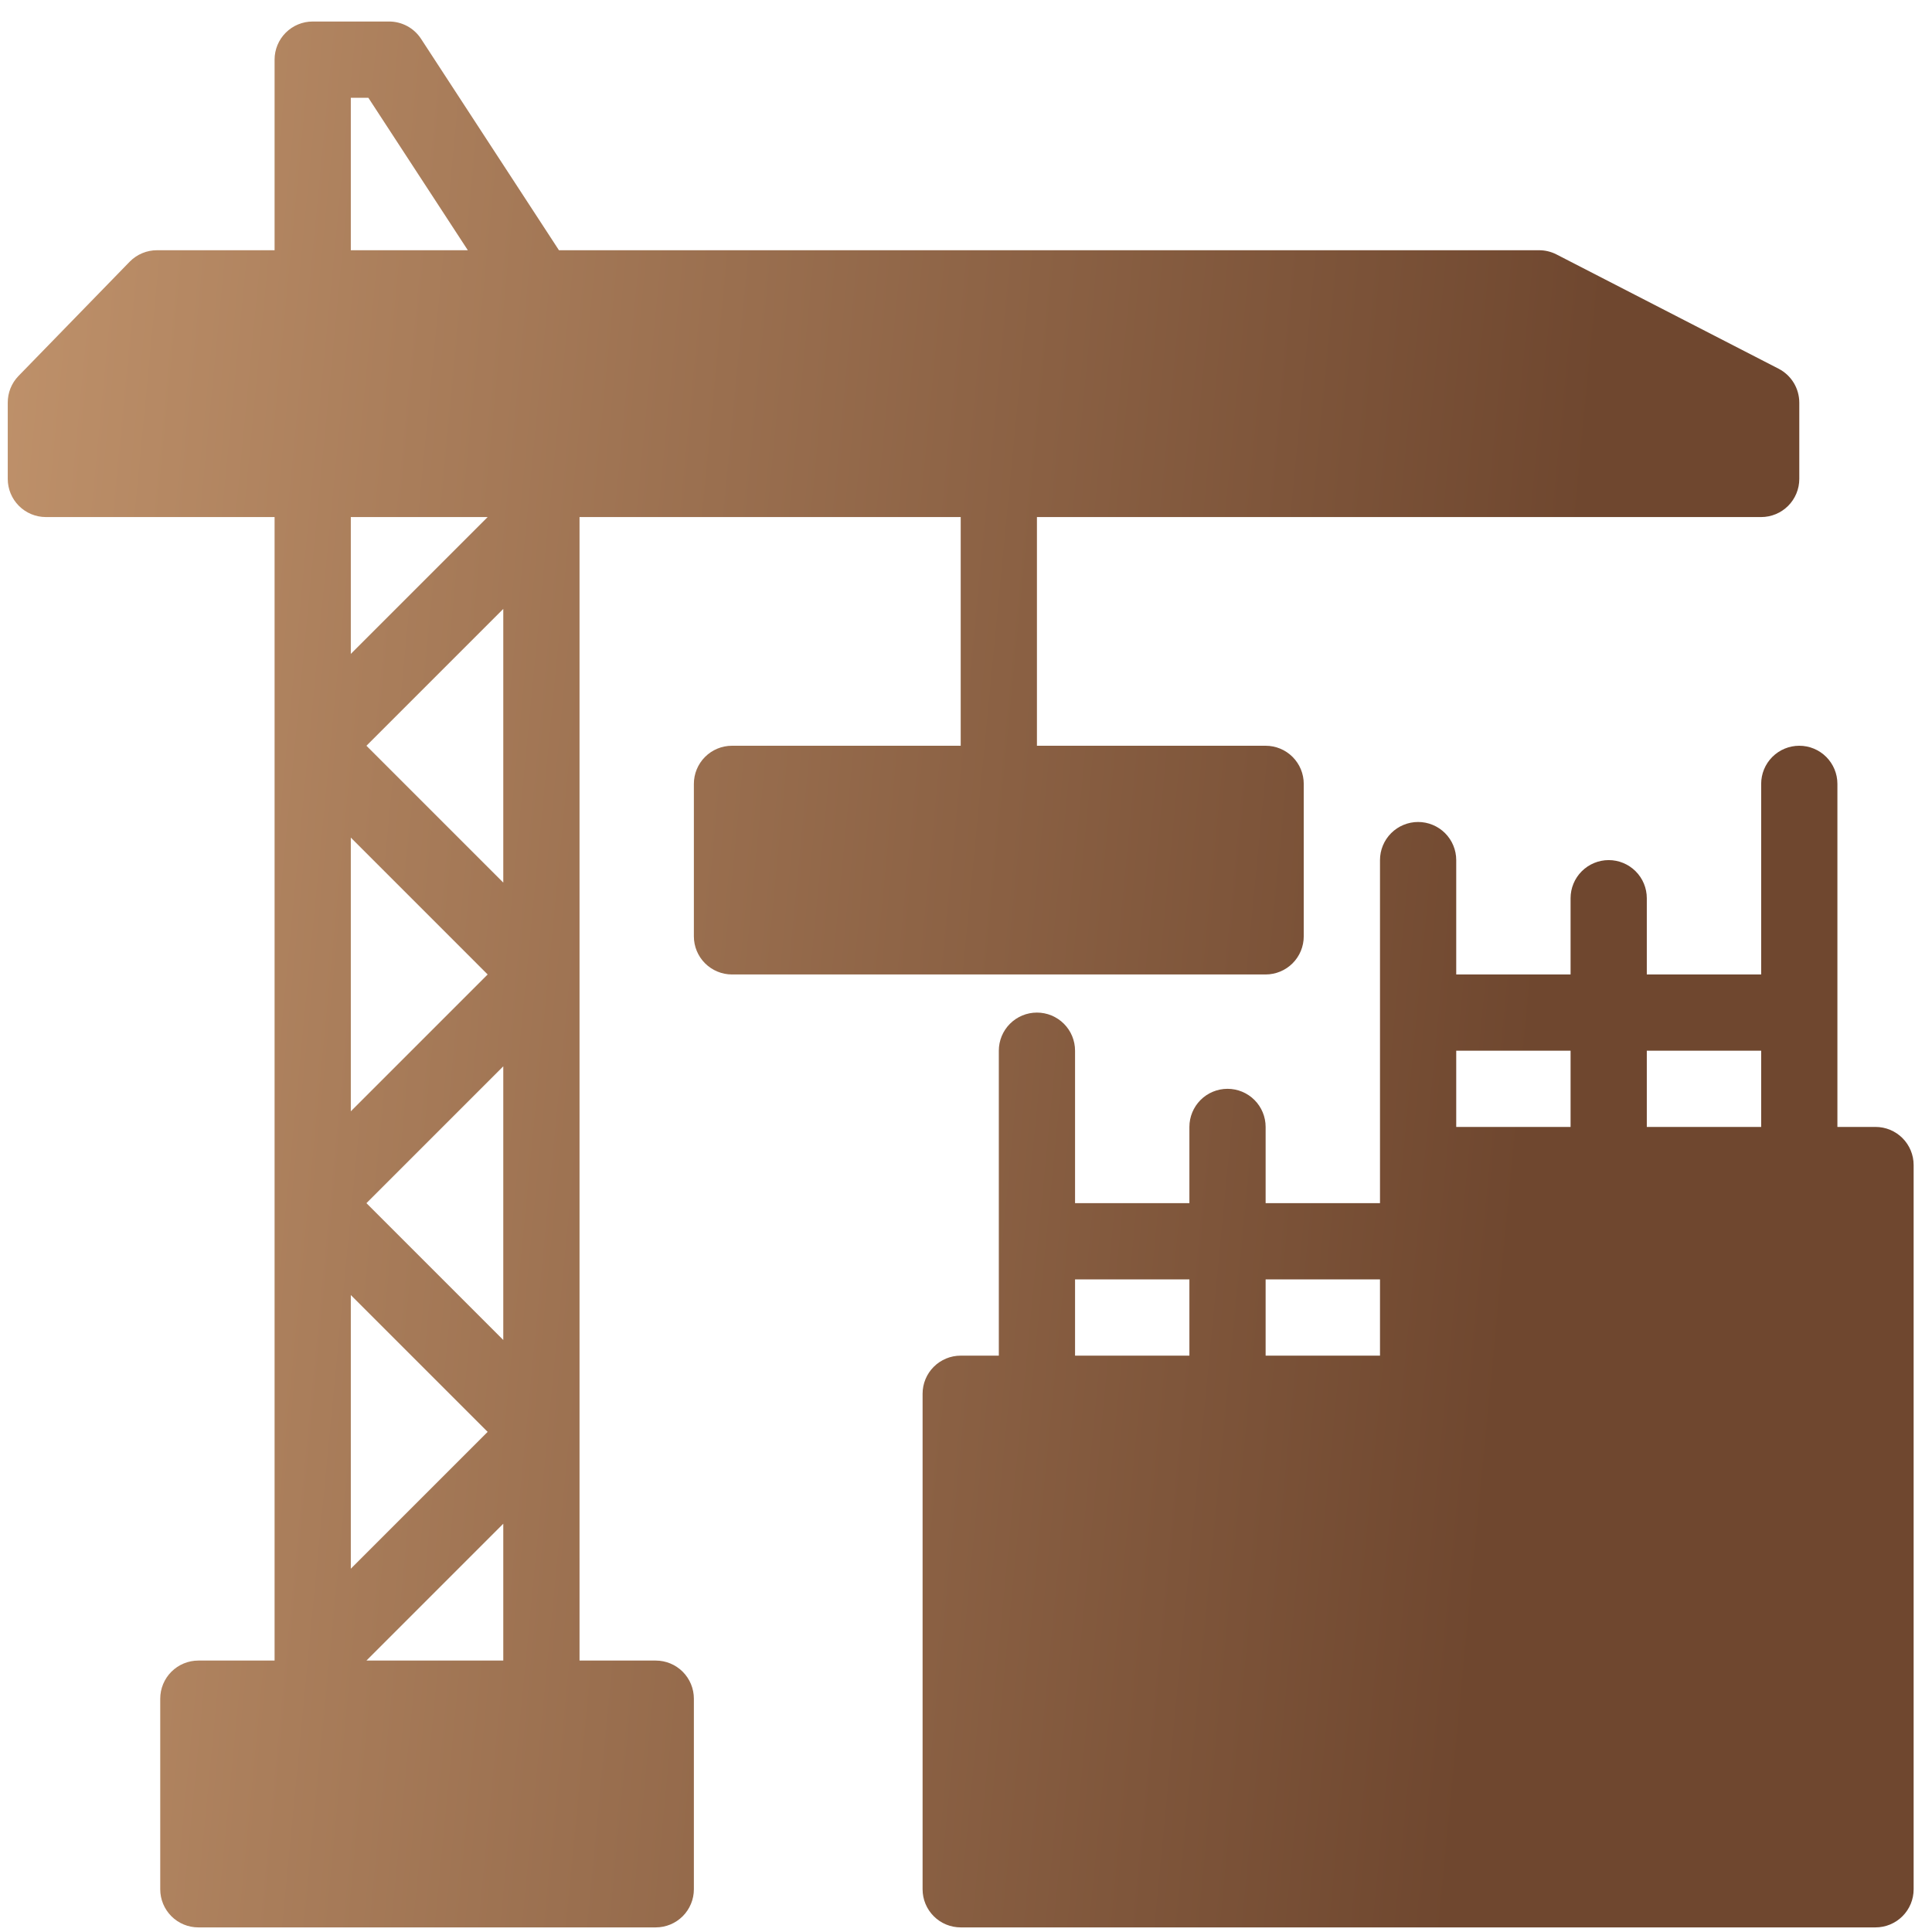 <?xml version="1.0" encoding="UTF-8"?>
<svg xmlns="http://www.w3.org/2000/svg" width="81" height="81" viewBox="0 0 81 81" fill="none">
  <path fill-rule="evenodd" clip-rule="evenodd" d="M54.66 32.864V39.257C54.66 39.68 54.492 40.087 54.192 40.387C53.893 40.686 53.486 40.855 53.062 40.855H30.689C30.265 40.855 29.859 40.686 29.559 40.387C29.259 40.087 29.091 39.68 29.091 39.257V32.864C29.091 32.44 29.259 32.034 29.559 31.734C29.859 31.434 30.265 31.266 30.689 31.266H40.278V21.678H24.297V69.62H27.493C27.917 69.62 28.323 69.789 28.623 70.088C28.922 70.388 29.091 70.795 29.091 71.218V79.209C29.091 79.633 28.922 80.039 28.623 80.339C28.323 80.639 27.917 80.807 27.493 80.807H8.316C7.892 80.807 7.485 80.639 7.186 80.339C6.886 80.039 6.718 79.633 6.718 79.209V71.218C6.718 70.795 6.886 70.388 7.186 70.088C7.485 69.789 7.892 69.62 8.316 69.62H11.512V21.678H1.923C1.499 21.678 1.093 21.509 0.793 21.209C0.494 20.91 0.325 20.503 0.325 20.079V16.883C0.323 16.466 0.483 16.065 0.773 15.765L5.439 10.97C5.589 10.817 5.768 10.696 5.966 10.614C6.163 10.531 6.376 10.49 6.59 10.491H11.512V2.5C11.512 2.077 11.68 1.67 11.98 1.37C12.28 1.071 12.686 0.902 13.11 0.902H16.306C16.572 0.901 16.834 0.966 17.069 1.092C17.303 1.217 17.502 1.399 17.648 1.621L23.434 10.491H64.521C64.776 10.49 65.028 10.55 65.256 10.667L74.573 15.461C74.833 15.596 75.052 15.8 75.204 16.051C75.356 16.302 75.436 16.59 75.436 16.883V20.079C75.436 20.503 75.267 20.91 74.968 21.209C74.668 21.509 74.261 21.678 73.838 21.678H43.474V31.266H53.062C53.486 31.266 53.893 31.434 54.192 31.734C54.492 32.034 54.66 32.44 54.66 32.864ZM14.708 27.415L20.445 21.678H14.708V27.415ZM14.708 46.592L20.445 40.855L14.708 35.117V46.592ZM15.443 4.099H14.708V10.491H19.614L15.443 4.099ZM20.445 60.032L14.708 54.295V65.769L20.445 60.032ZM15.363 69.62H21.1V63.883L15.363 69.62ZM15.363 50.443L21.1 56.18V44.706L15.363 50.443ZM15.363 31.266L21.1 37.003V25.529L15.363 31.266ZM77.034 47.247H78.632C79.056 47.247 79.462 47.415 79.762 47.715C80.062 48.015 80.23 48.421 80.23 48.845V79.209C80.23 79.633 80.062 80.039 79.762 80.339C79.462 80.639 79.056 80.807 78.632 80.807H40.278C39.854 80.807 39.447 80.639 39.148 80.339C38.848 80.039 38.68 79.633 38.68 79.209V58.434C38.68 58.01 38.848 57.603 39.148 57.304C39.447 57.004 39.854 56.836 40.278 56.836H41.876V44.051C41.876 43.627 42.044 43.221 42.344 42.921C42.644 42.621 43.05 42.453 43.474 42.453C43.898 42.453 44.304 42.621 44.604 42.921C44.904 43.221 45.072 43.627 45.072 44.051V50.443H49.866V47.247C49.866 46.823 50.035 46.417 50.334 46.117C50.634 45.817 51.041 45.649 51.464 45.649C51.888 45.649 52.295 45.817 52.594 46.117C52.894 46.417 53.062 46.823 53.062 47.247V50.443H57.857V36.06C57.857 35.637 58.025 35.23 58.325 34.93C58.625 34.631 59.031 34.462 59.455 34.462C59.879 34.462 60.285 34.631 60.585 34.93C60.885 35.23 61.053 35.637 61.053 36.06V40.855H65.847V37.658C65.847 37.235 66.016 36.828 66.315 36.529C66.615 36.229 67.022 36.06 67.445 36.06C67.869 36.06 68.276 36.229 68.575 36.529C68.875 36.828 69.043 37.235 69.043 37.658V40.855H73.838V32.864C73.838 32.44 74.006 32.034 74.306 31.734C74.606 31.434 75.012 31.266 75.436 31.266C75.86 31.266 76.266 31.434 76.566 31.734C76.865 32.034 77.034 32.44 77.034 32.864V47.247ZM45.072 56.836H49.866V53.639H45.072V56.836ZM53.062 56.836H57.857V53.639H53.062V56.836ZM61.053 47.247H65.847V44.051H61.053V47.247ZM69.043 47.247H73.838V44.051H69.043V47.247Z" fill="url(#paint0_linear_410_2053)"></path>
  <defs>
    <linearGradient id="paint0_linear_410_2053" x1="-32.136" y1="-17.943" x2="88.63" y2="-6.298" gradientUnits="userSpaceOnUse">
      <stop offset="0.24" stop-color="#C5976F"></stop>
      <stop offset="0.84" stop-color="#6F472F"></stop>
    </linearGradient>
  </defs>
</svg>
